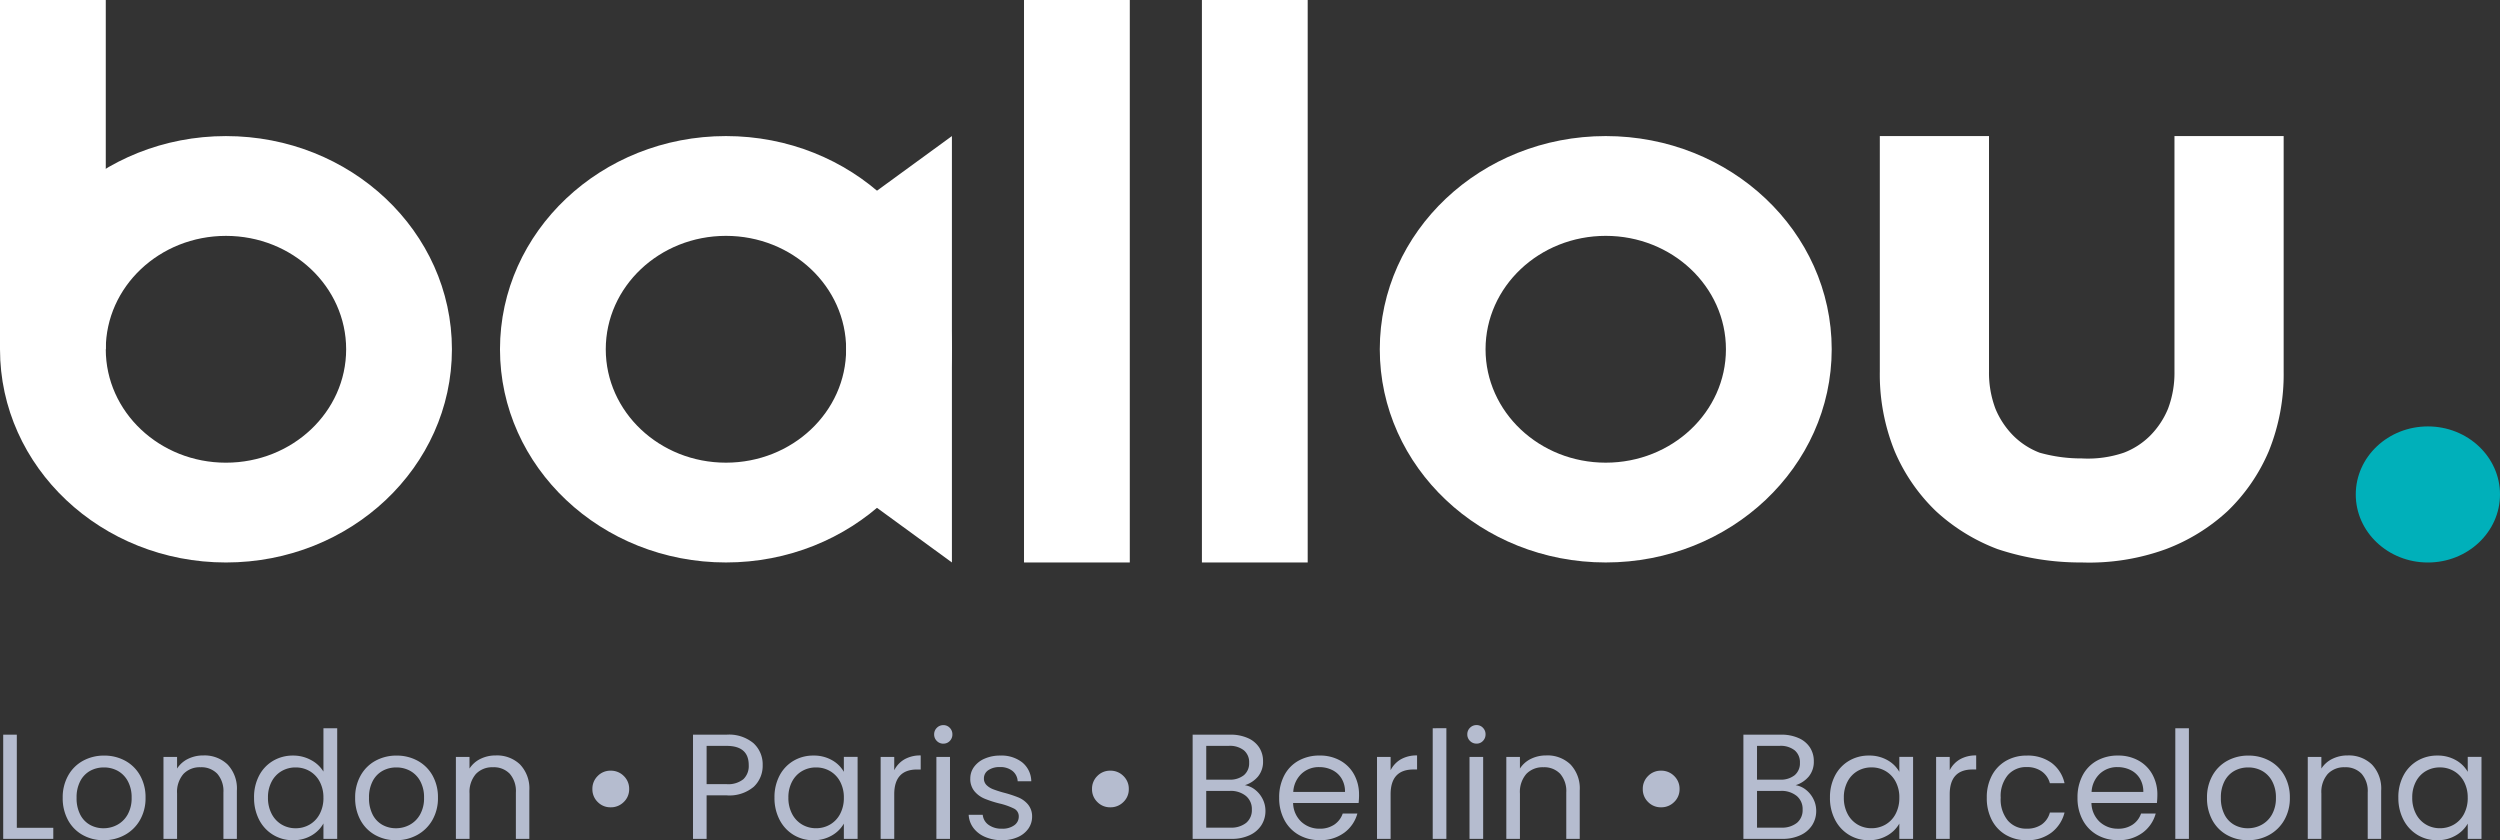 <svg xmlns="http://www.w3.org/2000/svg" width="301.001" height="101.162" viewBox="0 0 301.001 101.162">
  <rect x="0" y="0" width="301.001" height="101.162" fill="#333333" stroke="none"/>
  <g id="Group_309" data-name="Group 309" transform="translate(-15939 -2107)">
    <path id="Path_1294" data-name="Path 1294" d="M3.024-1.332H7.416V0H1.386V-12.546H3.024ZM13.464.162a5.05,5.05,0,0,1-2.511-.63A4.485,4.485,0,0,1,9.189-2.259,5.491,5.491,0,0,1,8.55-4.95a5.333,5.333,0,0,1,.657-2.673A4.527,4.527,0,0,1,11-9.405a5.2,5.2,0,0,1,2.538-.621,5.2,5.2,0,0,1,2.538.621,4.543,4.543,0,0,1,1.791,1.773,5.32,5.32,0,0,1,.657,2.682,5.256,5.256,0,0,1-.675,2.691A4.678,4.678,0,0,1,16.02-.468,5.239,5.239,0,0,1,13.464.162Zm0-1.44a3.459,3.459,0,0,0,1.656-.414,3.15,3.15,0,0,0,1.251-1.242,3.978,3.978,0,0,0,.477-2.016,4.04,4.04,0,0,0-.468-2.016A3.065,3.065,0,0,0,15.156-8.2a3.415,3.415,0,0,0-1.638-.4,3.4,3.4,0,0,0-1.647.4,2.969,2.969,0,0,0-1.2,1.233,4.171,4.171,0,0,0-.45,2.016,4.284,4.284,0,0,0,.441,2.034,2.931,2.931,0,0,0,1.179,1.233A3.312,3.312,0,0,0,13.464-1.278Zm12.024-8.766A4,4,0,0,1,28.4-8.955,4.191,4.191,0,0,1,29.52-5.814V0H27.9V-5.58a3.172,3.172,0,0,0-.738-2.259,2.637,2.637,0,0,0-2.016-.783,2.7,2.7,0,0,0-2.061.81,3.309,3.309,0,0,0-.765,2.358V0H20.682V-9.864H22.32v1.4a3.252,3.252,0,0,1,1.323-1.17A4.1,4.1,0,0,1,25.488-10.044Zm6.1,5.076A5.541,5.541,0,0,1,32.2-7.623,4.44,4.44,0,0,1,33.885-9.4a4.65,4.65,0,0,1,2.4-.63A4.462,4.462,0,0,1,38.43-9.5a3.832,3.832,0,0,1,1.512,1.4v-5.22H41.6V0H39.942V-1.854A3.833,3.833,0,0,1,38.5-.405,4.286,4.286,0,0,1,36.27.162a4.518,4.518,0,0,1-2.385-.648A4.524,4.524,0,0,1,32.2-2.3,5.662,5.662,0,0,1,31.59-4.968Zm8.352.018a4.01,4.01,0,0,0-.45-1.944,3.178,3.178,0,0,0-1.215-1.269A3.31,3.31,0,0,0,36.594-8.6a3.314,3.314,0,0,0-1.674.432,3.134,3.134,0,0,0-1.206,1.26,4.01,4.01,0,0,0-.45,1.944A4.1,4.1,0,0,0,33.714-3,3.183,3.183,0,0,0,34.92-1.719a3.262,3.262,0,0,0,1.674.441,3.31,3.31,0,0,0,1.683-.441A3.164,3.164,0,0,0,39.492-3,4.063,4.063,0,0,0,39.942-4.95ZM48.672.162a5.05,5.05,0,0,1-2.511-.63A4.485,4.485,0,0,1,44.4-2.259a5.491,5.491,0,0,1-.639-2.691,5.333,5.333,0,0,1,.657-2.673,4.527,4.527,0,0,1,1.791-1.782,5.2,5.2,0,0,1,2.538-.621,5.2,5.2,0,0,1,2.538.621,4.543,4.543,0,0,1,1.791,1.773A5.32,5.32,0,0,1,53.73-4.95a5.256,5.256,0,0,1-.675,2.691A4.678,4.678,0,0,1,51.228-.468,5.239,5.239,0,0,1,48.672.162Zm0-1.44a3.459,3.459,0,0,0,1.656-.414,3.15,3.15,0,0,0,1.251-1.242,3.978,3.978,0,0,0,.477-2.016,4.04,4.04,0,0,0-.468-2.016A3.065,3.065,0,0,0,50.364-8.2a3.415,3.415,0,0,0-1.638-.4,3.4,3.4,0,0,0-1.647.4,2.969,2.969,0,0,0-1.2,1.233,4.171,4.171,0,0,0-.45,2.016,4.284,4.284,0,0,0,.441,2.034,2.931,2.931,0,0,0,1.179,1.233A3.312,3.312,0,0,0,48.672-1.278ZM60.7-10.044a4,4,0,0,1,2.916,1.089,4.191,4.191,0,0,1,1.116,3.141V0h-1.62V-5.58a3.172,3.172,0,0,0-.738-2.259,2.637,2.637,0,0,0-2.016-.783,2.7,2.7,0,0,0-2.061.81,3.309,3.309,0,0,0-.765,2.358V0H55.89V-9.864h1.638v1.4a3.252,3.252,0,0,1,1.323-1.17A4.1,4.1,0,0,1,60.7-10.044ZM74.52-3.8a2.119,2.119,0,0,1-1.557-.639,2.119,2.119,0,0,1-.639-1.557,2.14,2.14,0,0,1,.639-1.575,2.119,2.119,0,0,1,1.557-.639,2.17,2.17,0,0,1,1.584.639,2.125,2.125,0,0,1,.648,1.575A2.1,2.1,0,0,1,76.1-4.437,2.17,2.17,0,0,1,74.52-3.8ZM92.826-8.874a3.466,3.466,0,0,1-1.071,2.6,4.542,4.542,0,0,1-3.267,1.035H86.076V0H84.438V-12.546h4.05a4.591,4.591,0,0,1,3.231,1.026A3.444,3.444,0,0,1,92.826-8.874ZM88.488-6.588A2.912,2.912,0,0,0,90.5-7.182a2.18,2.18,0,0,0,.648-1.692q0-2.322-2.664-2.322H86.076v4.608Zm5.76,1.62a5.541,5.541,0,0,1,.612-2.655A4.44,4.44,0,0,1,96.543-9.4a4.616,4.616,0,0,1,2.385-.63,4.377,4.377,0,0,1,2.25.558,3.718,3.718,0,0,1,1.422,1.4v-1.8h1.656V0H102.6V-1.836a3.859,3.859,0,0,1-1.449,1.431A4.335,4.335,0,0,1,98.91.162a4.471,4.471,0,0,1-2.376-.648A4.545,4.545,0,0,1,94.86-2.3,5.662,5.662,0,0,1,94.248-4.968Zm8.352.018a4.01,4.01,0,0,0-.45-1.944,3.178,3.178,0,0,0-1.215-1.269A3.31,3.31,0,0,0,99.252-8.6a3.314,3.314,0,0,0-1.674.432,3.134,3.134,0,0,0-1.206,1.26,4.01,4.01,0,0,0-.45,1.944A4.1,4.1,0,0,0,96.372-3a3.183,3.183,0,0,0,1.206,1.278,3.262,3.262,0,0,0,1.674.441,3.31,3.31,0,0,0,1.683-.441A3.164,3.164,0,0,0,102.15-3,4.063,4.063,0,0,0,102.6-4.95Zm6.066-3.312A3.142,3.142,0,0,1,109.9-9.576a3.811,3.811,0,0,1,1.953-.468v1.692h-.432q-2.754,0-2.754,2.988V0h-1.638V-9.864h1.638Zm5.922-3.2a1.077,1.077,0,0,1-.792-.324,1.077,1.077,0,0,1-.324-.792,1.077,1.077,0,0,1,.324-.792,1.077,1.077,0,0,1,.792-.324,1.027,1.027,0,0,1,.765.324,1.093,1.093,0,0,1,.315.792,1.093,1.093,0,0,1-.315.792A1.027,1.027,0,0,1,114.588-11.466Zm.792,1.6V0h-1.638V-9.864ZM121.662.162a5.1,5.1,0,0,1-2.034-.387,3.431,3.431,0,0,1-1.422-1.08A2.874,2.874,0,0,1,117.63-2.9h1.692a1.66,1.66,0,0,0,.693,1.206,2.637,2.637,0,0,0,1.629.468,2.37,2.37,0,0,0,1.476-.414,1.265,1.265,0,0,0,.54-1.044,1.03,1.03,0,0,0-.576-.963,8.076,8.076,0,0,0-1.782-.621,13.1,13.1,0,0,1-1.791-.585,3.178,3.178,0,0,1-1.188-.882,2.3,2.3,0,0,1-.5-1.539,2.332,2.332,0,0,1,.45-1.386,3.05,3.05,0,0,1,1.278-1,4.6,4.6,0,0,1,1.89-.369,4.036,4.036,0,0,1,2.646.828,2.983,2.983,0,0,1,1.08,2.268h-1.638a1.693,1.693,0,0,0-.621-1.242,2.315,2.315,0,0,0-1.521-.468,2.346,2.346,0,0,0-1.4.378,1.168,1.168,0,0,0-.522.99,1.085,1.085,0,0,0,.315.8,2.3,2.3,0,0,0,.792.5,13.646,13.646,0,0,0,1.323.423,14.25,14.25,0,0,1,1.728.567,3.022,3.022,0,0,1,1.143.837,2.238,2.238,0,0,1,.5,1.458,2.5,2.5,0,0,1-.45,1.458,3,3,0,0,1-1.269,1.017A4.536,4.536,0,0,1,121.662.162ZM134.676-3.8a2.119,2.119,0,0,1-1.557-.639,2.119,2.119,0,0,1-.639-1.557,2.14,2.14,0,0,1,.639-1.575,2.119,2.119,0,0,1,1.557-.639,2.17,2.17,0,0,1,1.584.639,2.125,2.125,0,0,1,.648,1.575,2.1,2.1,0,0,1-.648,1.557A2.17,2.17,0,0,1,134.676-3.8Zm16.2-2.664a2.651,2.651,0,0,1,1.251.558,3.274,3.274,0,0,1,.9,1.116,3.137,3.137,0,0,1,.333,1.422,3.138,3.138,0,0,1-.486,1.719,3.3,3.3,0,0,1-1.413,1.206A5.044,5.044,0,0,1,149.274,0h-4.68V-12.546h4.5a5.091,5.091,0,0,1,2.178.423,3.083,3.083,0,0,1,1.35,1.143,2.993,2.993,0,0,1,.45,1.62,2.8,2.8,0,0,1-.6,1.845A3.374,3.374,0,0,1,150.876-6.462Zm-4.644-.666h2.754a2.657,2.657,0,0,0,1.782-.54,1.863,1.863,0,0,0,.63-1.494,1.863,1.863,0,0,0-.63-1.494,2.718,2.718,0,0,0-1.818-.54h-2.718Zm2.9,5.778a2.875,2.875,0,0,0,1.908-.576,1.981,1.981,0,0,0,.684-1.6A2.034,2.034,0,0,0,151-5.175a2.9,2.9,0,0,0-1.926-.6h-2.844V-1.35Zm15.5-3.96a9.641,9.641,0,0,1-.054.99H156.69a3.189,3.189,0,0,0,1,2.277,3.177,3.177,0,0,0,2.2.819,3.029,3.029,0,0,0,1.773-.5,2.62,2.62,0,0,0,1-1.323h1.764a4.24,4.24,0,0,1-1.584,2.313,4.781,4.781,0,0,1-2.952.891,4.986,4.986,0,0,1-2.511-.63,4.459,4.459,0,0,1-1.737-1.791,5.554,5.554,0,0,1-.63-2.691,5.634,5.634,0,0,1,.612-2.682,4.3,4.3,0,0,1,1.719-1.773,5.117,5.117,0,0,1,2.547-.621,4.95,4.95,0,0,1,2.484.612,4.238,4.238,0,0,1,1.665,1.683A4.967,4.967,0,0,1,164.628-5.31Zm-1.692-.342a3.021,3.021,0,0,0-.414-1.611A2.692,2.692,0,0,0,161.4-8.289a3.509,3.509,0,0,0-1.575-.351,3.036,3.036,0,0,0-2.115.792,3.227,3.227,0,0,0-1,2.2Zm5.49-2.61a3.142,3.142,0,0,1,1.233-1.314,3.811,3.811,0,0,1,1.953-.468v1.692h-.432q-2.754,0-2.754,2.988V0h-1.638V-9.864h1.638Zm6.714-5.058V0H173.5V-13.32Zm3.636,1.854a1.077,1.077,0,0,1-.792-.324,1.077,1.077,0,0,1-.324-.792,1.077,1.077,0,0,1,.324-.792,1.077,1.077,0,0,1,.792-.324,1.027,1.027,0,0,1,.765.324,1.093,1.093,0,0,1,.315.792,1.093,1.093,0,0,1-.315.792A1.027,1.027,0,0,1,178.776-11.466Zm.792,1.6V0H177.93V-9.864Zm7.6-.18a4,4,0,0,1,2.916,1.089A4.191,4.191,0,0,1,191.2-5.814V0h-1.62V-5.58a3.172,3.172,0,0,0-.738-2.259,2.637,2.637,0,0,0-2.016-.783,2.7,2.7,0,0,0-2.061.81A3.309,3.309,0,0,0,184-5.454V0h-1.638V-9.864H184v1.4a3.252,3.252,0,0,1,1.323-1.17A4.1,4.1,0,0,1,187.164-10.044ZM200.988-3.8a2.119,2.119,0,0,1-1.557-.639,2.119,2.119,0,0,1-.639-1.557,2.14,2.14,0,0,1,.639-1.575,2.119,2.119,0,0,1,1.557-.639,2.17,2.17,0,0,1,1.584.639,2.125,2.125,0,0,1,.648,1.575,2.1,2.1,0,0,1-.648,1.557A2.17,2.17,0,0,1,200.988-3.8Zm16.2-2.664a2.651,2.651,0,0,1,1.251.558,3.274,3.274,0,0,1,.9,1.116,3.137,3.137,0,0,1,.333,1.422,3.138,3.138,0,0,1-.486,1.719,3.3,3.3,0,0,1-1.413,1.206A5.044,5.044,0,0,1,215.586,0h-4.68V-12.546h4.5a5.091,5.091,0,0,1,2.178.423,3.083,3.083,0,0,1,1.35,1.143,2.993,2.993,0,0,1,.45,1.62,2.8,2.8,0,0,1-.6,1.845A3.374,3.374,0,0,1,217.188-6.462Zm-4.644-.666H215.3a2.657,2.657,0,0,0,1.782-.54,1.863,1.863,0,0,0,.63-1.494,1.863,1.863,0,0,0-.63-1.494,2.718,2.718,0,0,0-1.818-.54h-2.718Zm2.9,5.778a2.875,2.875,0,0,0,1.908-.576,1.981,1.981,0,0,0,.684-1.6,2.034,2.034,0,0,0-.72-1.647,2.9,2.9,0,0,0-1.926-.6h-2.844V-1.35Zm5.886-3.618a5.541,5.541,0,0,1,.612-2.655A4.44,4.44,0,0,1,223.623-9.4a4.616,4.616,0,0,1,2.385-.63,4.377,4.377,0,0,1,2.25.558,3.718,3.718,0,0,1,1.422,1.4v-1.8h1.656V0H229.68V-1.836a3.859,3.859,0,0,1-1.449,1.431,4.335,4.335,0,0,1-2.241.567,4.471,4.471,0,0,1-2.376-.648A4.545,4.545,0,0,1,221.94-2.3,5.662,5.662,0,0,1,221.328-4.968Zm8.352.018a4.01,4.01,0,0,0-.45-1.944,3.178,3.178,0,0,0-1.215-1.269,3.31,3.31,0,0,0-1.683-.441,3.314,3.314,0,0,0-1.674.432,3.134,3.134,0,0,0-1.206,1.26A4.01,4.01,0,0,0,223-4.968,4.1,4.1,0,0,0,223.452-3a3.183,3.183,0,0,0,1.206,1.278,3.262,3.262,0,0,0,1.674.441,3.31,3.31,0,0,0,1.683-.441A3.164,3.164,0,0,0,229.23-3,4.063,4.063,0,0,0,229.68-4.95Zm6.066-3.312a3.142,3.142,0,0,1,1.233-1.314,3.811,3.811,0,0,1,1.953-.468v1.692H238.5q-2.754,0-2.754,2.988V0h-1.638V-9.864h1.638ZM240.21-4.95a5.58,5.58,0,0,1,.612-2.673,4.4,4.4,0,0,1,1.7-1.773,4.887,4.887,0,0,1,2.493-.63,4.867,4.867,0,0,1,3,.882A4.163,4.163,0,0,1,249.57-6.7h-1.764a2.533,2.533,0,0,0-.981-1.422,3.027,3.027,0,0,0-1.809-.522,2.9,2.9,0,0,0-2.268.963,3.945,3.945,0,0,0-.864,2.727,4.009,4.009,0,0,0,.864,2.754,2.889,2.889,0,0,0,2.268.972,3.063,3.063,0,0,0,1.8-.5,2.555,2.555,0,0,0,.99-1.44h1.764a4.339,4.339,0,0,1-1.584,2.421,4.745,4.745,0,0,1-2.97.909,4.887,4.887,0,0,1-2.493-.63,4.389,4.389,0,0,1-1.7-1.782A5.674,5.674,0,0,1,240.21-4.95Zm20.538-.36a9.637,9.637,0,0,1-.054.99H252.81a3.189,3.189,0,0,0,1,2.277,3.177,3.177,0,0,0,2.2.819,3.029,3.029,0,0,0,1.773-.5,2.62,2.62,0,0,0,1-1.323h1.764a4.24,4.24,0,0,1-1.584,2.313,4.781,4.781,0,0,1-2.952.891,4.986,4.986,0,0,1-2.511-.63,4.459,4.459,0,0,1-1.737-1.791,5.554,5.554,0,0,1-.63-2.691,5.634,5.634,0,0,1,.612-2.682,4.3,4.3,0,0,1,1.719-1.773,5.117,5.117,0,0,1,2.547-.621,4.95,4.95,0,0,1,2.484.612,4.238,4.238,0,0,1,1.665,1.683A4.967,4.967,0,0,1,260.748-5.31Zm-1.692-.342a3.022,3.022,0,0,0-.414-1.611,2.692,2.692,0,0,0-1.125-1.026,3.509,3.509,0,0,0-1.575-.351,3.036,3.036,0,0,0-2.115.792,3.227,3.227,0,0,0-1,2.2Zm5.49-7.668V0h-1.638V-13.32ZM271.638.162a5.05,5.05,0,0,1-2.511-.63,4.485,4.485,0,0,1-1.764-1.791,5.491,5.491,0,0,1-.639-2.691,5.333,5.333,0,0,1,.657-2.673,4.527,4.527,0,0,1,1.791-1.782,5.2,5.2,0,0,1,2.538-.621,5.2,5.2,0,0,1,2.538.621,4.543,4.543,0,0,1,1.791,1.773A5.32,5.32,0,0,1,276.7-4.95a5.257,5.257,0,0,1-.675,2.691,4.679,4.679,0,0,1-1.827,1.791A5.239,5.239,0,0,1,271.638.162Zm0-1.44a3.459,3.459,0,0,0,1.656-.414,3.15,3.15,0,0,0,1.251-1.242,3.978,3.978,0,0,0,.477-2.016,4.04,4.04,0,0,0-.468-2.016A3.065,3.065,0,0,0,273.33-8.2a3.415,3.415,0,0,0-1.638-.4,3.4,3.4,0,0,0-1.647.4,2.969,2.969,0,0,0-1.2,1.233,4.171,4.171,0,0,0-.45,2.016,4.283,4.283,0,0,0,.441,2.034,2.931,2.931,0,0,0,1.179,1.233A3.312,3.312,0,0,0,271.638-1.278Zm12.024-8.766a4,4,0,0,1,2.916,1.089,4.191,4.191,0,0,1,1.116,3.141V0h-1.62V-5.58a3.172,3.172,0,0,0-.738-2.259,2.637,2.637,0,0,0-2.016-.783,2.7,2.7,0,0,0-2.061.81,3.309,3.309,0,0,0-.765,2.358V0h-1.638V-9.864h1.638v1.4a3.252,3.252,0,0,1,1.323-1.17A4.1,4.1,0,0,1,283.662-10.044Zm6.1,5.076a5.541,5.541,0,0,1,.612-2.655A4.44,4.44,0,0,1,292.059-9.4a4.616,4.616,0,0,1,2.385-.63,4.377,4.377,0,0,1,2.25.558,3.718,3.718,0,0,1,1.422,1.4v-1.8h1.656V0h-1.656V-1.836a3.859,3.859,0,0,1-1.449,1.431,4.335,4.335,0,0,1-2.241.567,4.471,4.471,0,0,1-2.376-.648A4.545,4.545,0,0,1,290.376-2.3,5.662,5.662,0,0,1,289.764-4.968Zm8.352.018a4.01,4.01,0,0,0-.45-1.944,3.178,3.178,0,0,0-1.215-1.269,3.31,3.31,0,0,0-1.683-.441,3.314,3.314,0,0,0-1.674.432,3.134,3.134,0,0,0-1.206,1.26,4.01,4.01,0,0,0-.45,1.944A4.1,4.1,0,0,0,291.888-3a3.183,3.183,0,0,0,1.206,1.278,3.261,3.261,0,0,0,1.674.441,3.31,3.31,0,0,0,1.683-.441A3.164,3.164,0,0,0,297.666-3,4.063,4.063,0,0,0,298.116-4.95Z" transform="translate(15938 2208)" fill="#b5bccf"/>
    <g id="Group_304" data-name="Group 304" transform="translate(698 4)">
      <path id="Path_845" data-name="Path 845" d="M53.35,6.531V57.869L40.615,48.585V15.816Z" transform="translate(15302.261 2112.852)" fill="#fff"/>
      <path id="Path_846" data-name="Path 846" d="M49.153,0H61.888V67.722H49.153Z" transform="translate(15315.139 2103)" fill="#fff"/>
      <path id="Path_847" data-name="Path 847" d="M57.692,0H70.427V67.722H57.692Z" transform="translate(15328.019 2103)" fill="#fff"/>
      <ellipse id="Ellipse_2" data-name="Ellipse 2" cx="8.683" cy="8.192" rx="8.683" ry="8.192" transform="translate(15524.635 2154.341)" fill="#00b0ba"/>
      <path id="Path_848" data-name="Path 848" d="M51.206,57.869c15.025,0,27.206-11.492,27.206-25.669S66.231,6.531,51.206,6.531,24,18.024,24,32.2,36.18,57.869,51.206,57.869Zm0-12.015c7.992,0,14.471-6.113,14.471-13.654S59.2,18.546,51.206,18.546,36.735,24.66,36.735,32.2,43.213,45.854,51.206,45.854Z" transform="translate(15277.199 2112.852)" fill="#fff" fill-rule="evenodd"/>
      <path id="Path_849" data-name="Path 849" d="M93.436,57.869c15.025,0,27.206-11.492,27.206-25.669S108.461,6.531,93.436,6.531,66.23,18.024,66.23,32.2,78.411,57.869,93.436,57.869Zm0-12.015c7.992,0,14.471-6.113,14.471-13.654s-6.479-13.654-14.471-13.654S78.965,24.66,78.965,32.2,85.444,45.854,93.436,45.854Z" transform="translate(15340.896 2112.852)" fill="#fff" fill-rule="evenodd"/>
      <path id="Path_850" data-name="Path 850" d="M114.544,57.869A31.571,31.571,0,0,1,104.4,56.257,22.824,22.824,0,0,1,97,51.7a21.87,21.87,0,0,1-4.979-7.231,24.642,24.642,0,0,1-1.788-9.58V6.531H103.38V34.888a12.2,12.2,0,0,0,.774,4.467,10.044,10.044,0,0,0,2.175,3.27,9.083,9.083,0,0,0,3.142,2.026,18.388,18.388,0,0,0,5.076.691,13.448,13.448,0,0,0,5.073-.691,9.069,9.069,0,0,0,3.14-2.026,10.02,10.02,0,0,0,2.175-3.27,12.176,12.176,0,0,0,.775-4.467V6.531h13.146V34.888a24.656,24.656,0,0,1-1.788,9.58,21.863,21.863,0,0,1-4.979,7.231,22.8,22.8,0,0,1-7.395,4.559,26.982,26.982,0,0,1-10.15,1.611Z" transform="translate(15377.097 2112.852)" fill="#fff"/>
      <path id="Path_851" data-name="Path 851" d="M27.206,57.87c15.025,0,27.206-11.492,27.206-25.669S42.231,6.532,27.206,6.532,0,18.025,0,32.2,12.18,57.87,27.206,57.87Zm0-12.015c7.992,0,14.471-6.113,14.471-13.654S35.2,18.547,27.206,18.547,12.735,24.66,12.735,32.2,19.213,45.855,27.206,45.855Z" transform="translate(15241 2112.853)" fill="#fff" fill-rule="evenodd"/>
      <path id="Path_852" data-name="Path 852" d="M0,0H12.735V42.054H0Z" transform="translate(15241 2103)" fill="#fff"/>
    </g>
  </g>
</svg>
